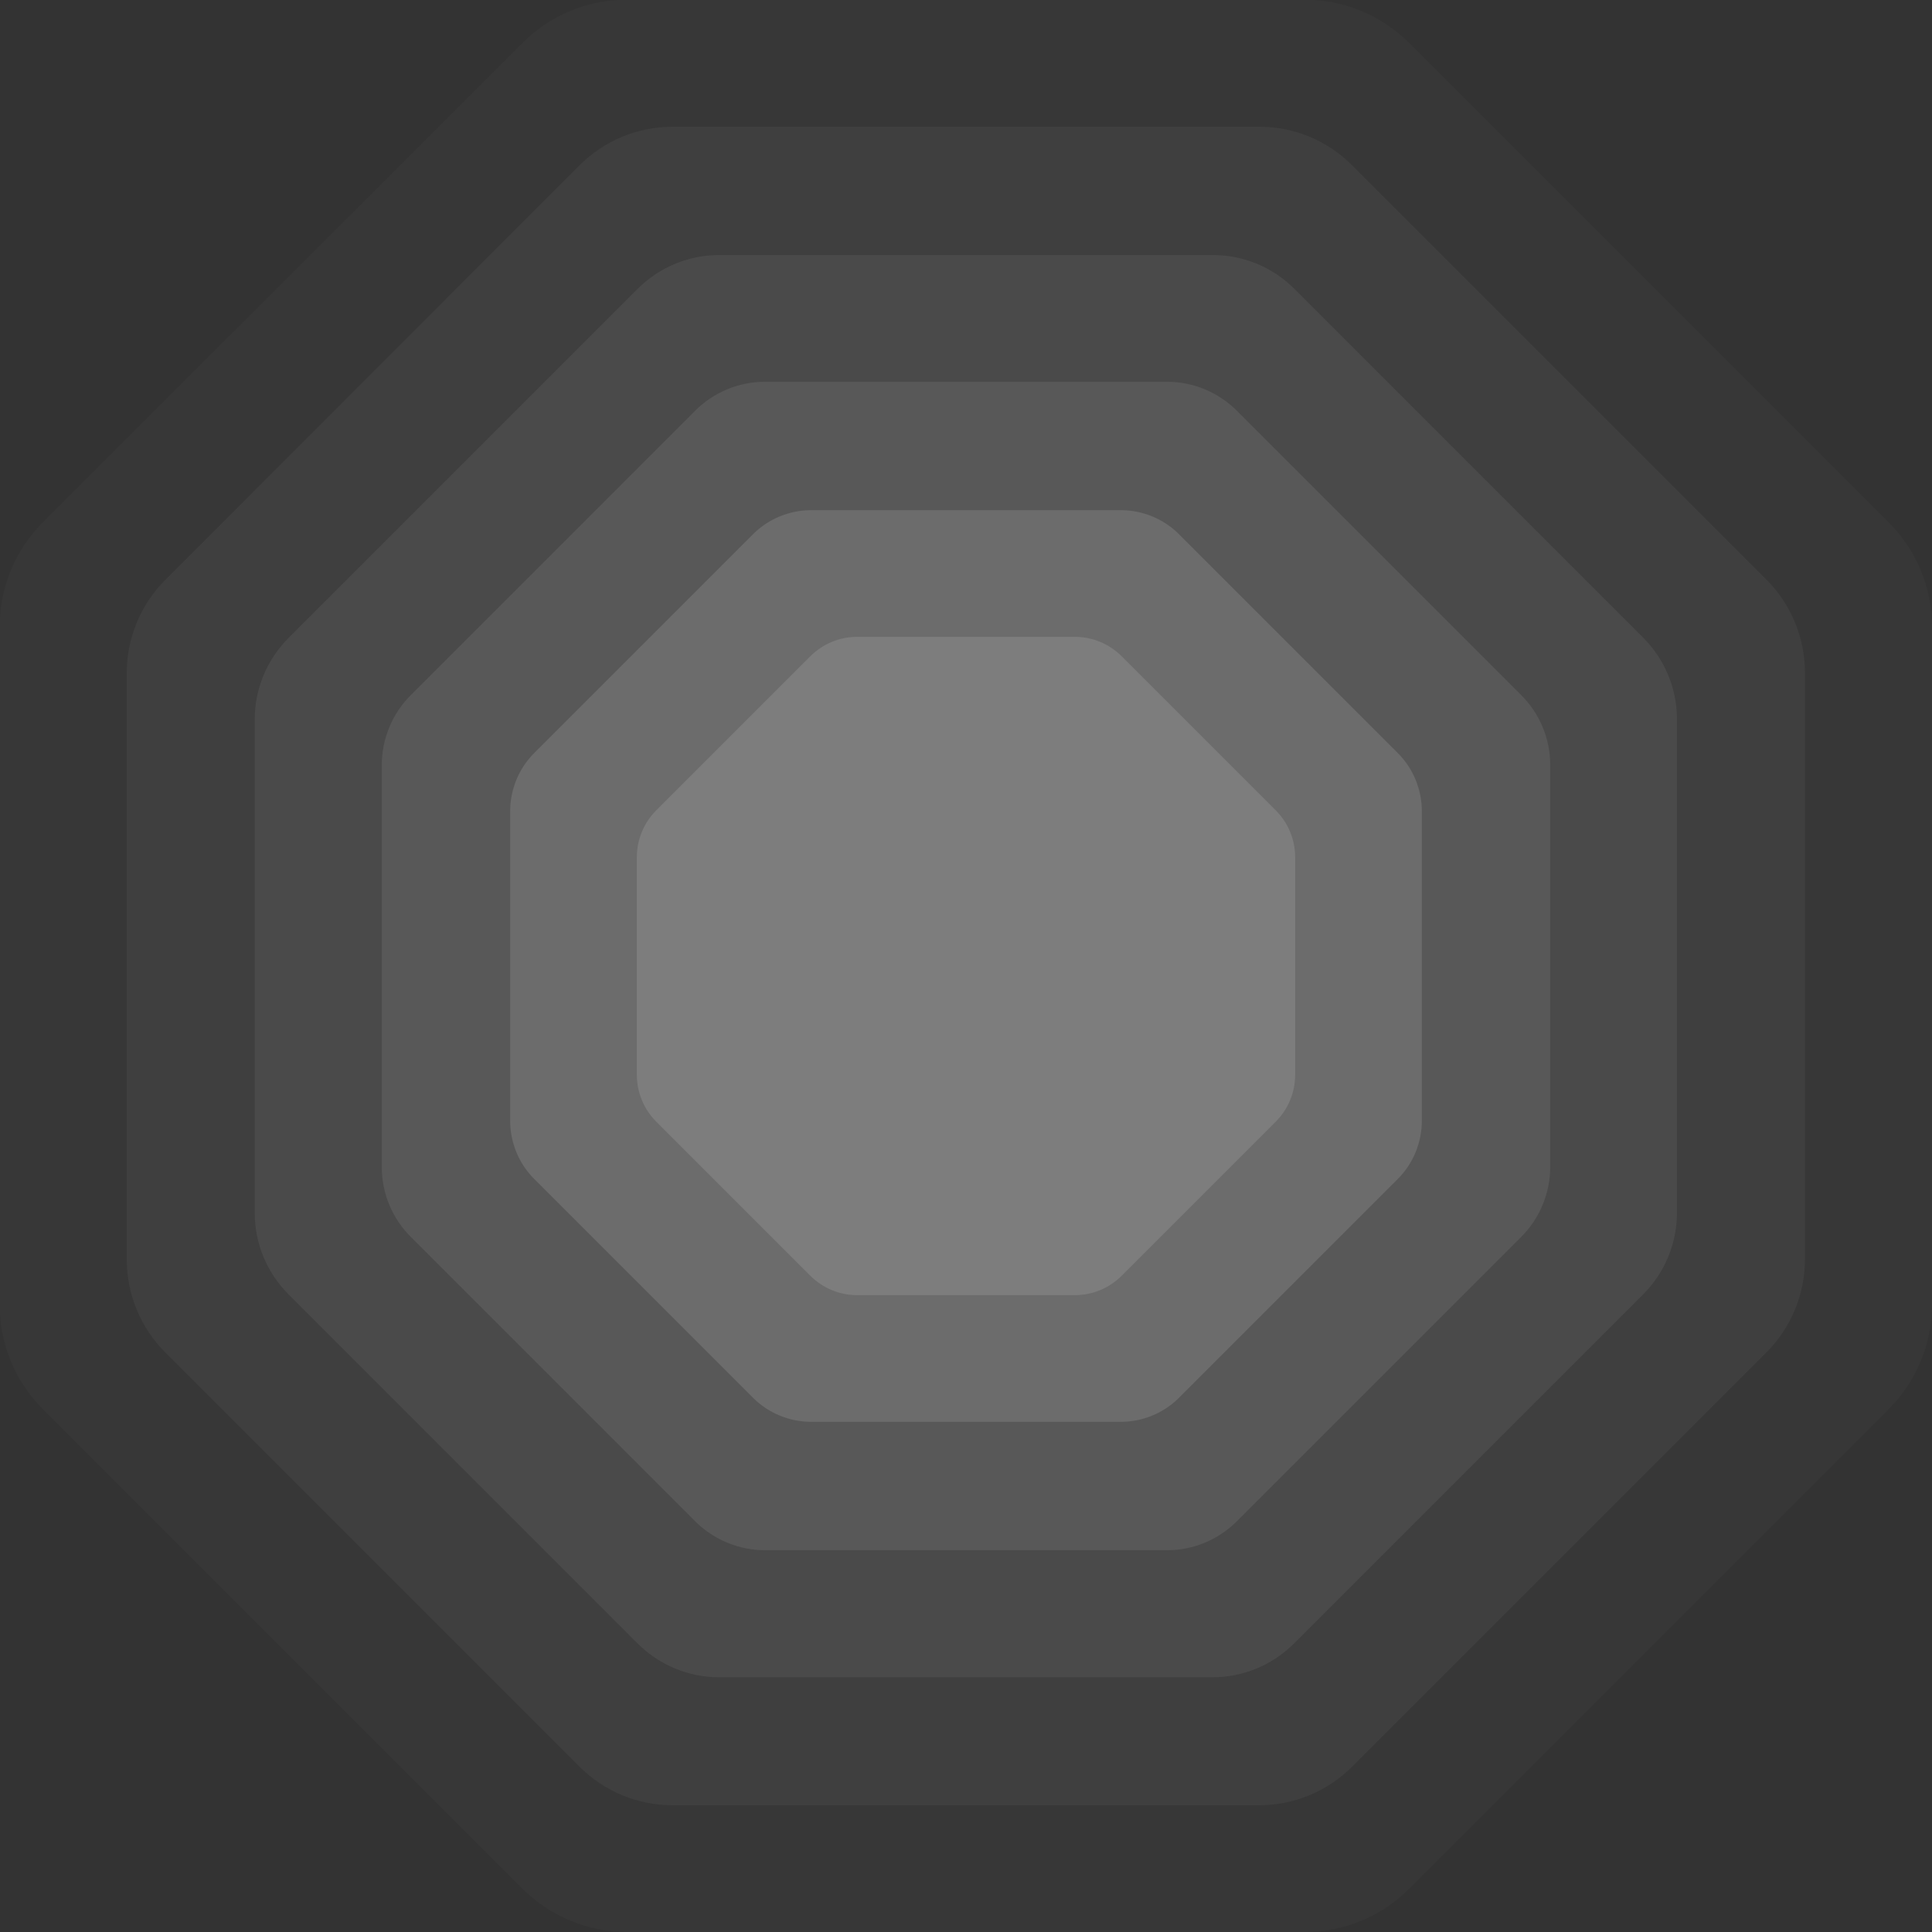 <?xml version="1.0" encoding="UTF-8"?> <!-- Generator: Adobe Illustrator 23.1.0, SVG Export Plug-In . SVG Version: 6.00 Build 0) --> <svg xmlns="http://www.w3.org/2000/svg" xmlns:xlink="http://www.w3.org/1999/xlink" id="Слой_1" x="0px" y="0px" viewBox="0 0 587 587" style="enable-background:new 0 0 587 587;" xml:space="preserve"><rect x="0" y="0" width="587" height="587" fill="#333333" stroke="none"/> <style type="text/css"> .st0{opacity:2.000000e-02;fill:#FFFFFF;} .st1{opacity:4.000000e-02;fill:#FFFFFF;} .st2{opacity:6.000000e-02;fill:#FFFFFF;} .st3{opacity:8.000000e-02;fill:#FFFFFF;} .st4{opacity:0.12;fill:#FFFFFF;} </style> <path class="st0" d="M396.3-0.1H190.5c-11.9,0-23.4,4.7-31.8,13.2L13.1,158.6c-8.5,8.5-13.2,19.9-13.2,31.9v205.9 c0,11.9,4.7,23.4,13.2,31.8l145.6,145.6c8.4,8.4,19.9,13.2,31.8,13.2h205.9c11.9,0,23.4-4.7,31.8-13.2l145.6-145.6 c8.4-8.4,13.2-19.9,13.2-31.8V190.5c0-11.9-4.7-23.4-13.2-31.8L428.2,13.1C419.7,4.6,408.3-0.1,396.3-0.1z"></path> <path class="st1" d="M382.6,38.5H204.4c-10.6,0-20.8,4.2-28.3,11.7L50.2,176.2c-7.5,7.5-11.7,17.7-11.7,28.3v178.1 c0,10.6,4.2,20.8,11.7,28.3l125.9,125.9c7.5,7.5,17.7,11.7,28.3,11.7h178.1c10.6,0,20.8-4.2,28.3-11.7l125.9-125.9 c7.5-7.5,11.7-17.7,11.7-28.3V204.4c0-10.6-4.2-20.8-11.7-28.3L410.8,50.2C403.3,42.7,393.2,38.5,382.6,38.5z"></path> <path class="st2" d="M368.5,77.5H218.5c-9.3,0-18.2,3.7-24.8,10.3l-106,106c-6.6,6.6-10.3,15.5-10.3,24.8v149.9 c0,9.3,3.7,18.2,10.3,24.8l106,106c6.6,6.6,15.5,10.3,24.8,10.3h149.9c9.3,0,18.2-3.7,24.8-10.3l106-106 c6.6-6.6,10.3-15.5,10.3-24.8V218.5c0-9.3-3.7-18.2-10.3-24.8l-106-106C386.7,81.2,377.8,77.5,368.5,77.5z"></path> <path class="st3" d="M354.6,116H232.4c-8,0-15.6,3.2-21.2,8.8l-86.4,86.4c-5.6,5.6-8.8,13.3-8.8,21.2v122.2c0,8,3.2,15.6,8.8,21.2 l86.4,86.4c5.6,5.6,13.3,8.8,21.2,8.8h122.2c8,0,15.6-3.2,21.2-8.8l86.4-86.4c5.6-5.6,8.8-13.3,8.8-21.2V232.4 c0-8-3.2-15.6-8.8-21.2l-86.4-86.4C370.2,119.2,362.6,116,354.6,116z"></path> <path class="st4" d="M340.5,155h-94c-6.6,0-13,2.6-17.7,7.3l-66.5,66.5c-4.7,4.7-7.3,11.1-7.3,17.7v94c0,6.6,2.6,13,7.3,17.7 l66.5,66.5c4.7,4.7,11.1,7.3,17.7,7.3h94c6.6,0,13-2.6,17.7-7.3l66.5-66.5c4.7-4.7,7.3-11.1,7.3-17.7v-94c0-6.6-2.6-13-7.3-17.7 l-66.5-66.5C353.5,157.6,347.1,155,340.5,155z"></path> <path class="st4" d="M326.6,193.5h-66.2c-5.3,0-10.4,2.1-14.2,5.9l-46.8,46.8c-3.8,3.8-5.9,8.9-5.9,14.2v66.2 c0,5.3,2.1,10.4,5.9,14.2l46.8,46.8c3.8,3.8,8.9,5.9,14.2,5.9h66.2c5.3,0,10.4-2.1,14.2-5.9l46.8-46.8c3.8-3.8,5.9-8.9,5.9-14.2 v-66.2c0-5.3-2.1-10.4-5.9-14.2l-46.8-46.8C337,195.6,331.9,193.5,326.6,193.5z"></path> </svg> 